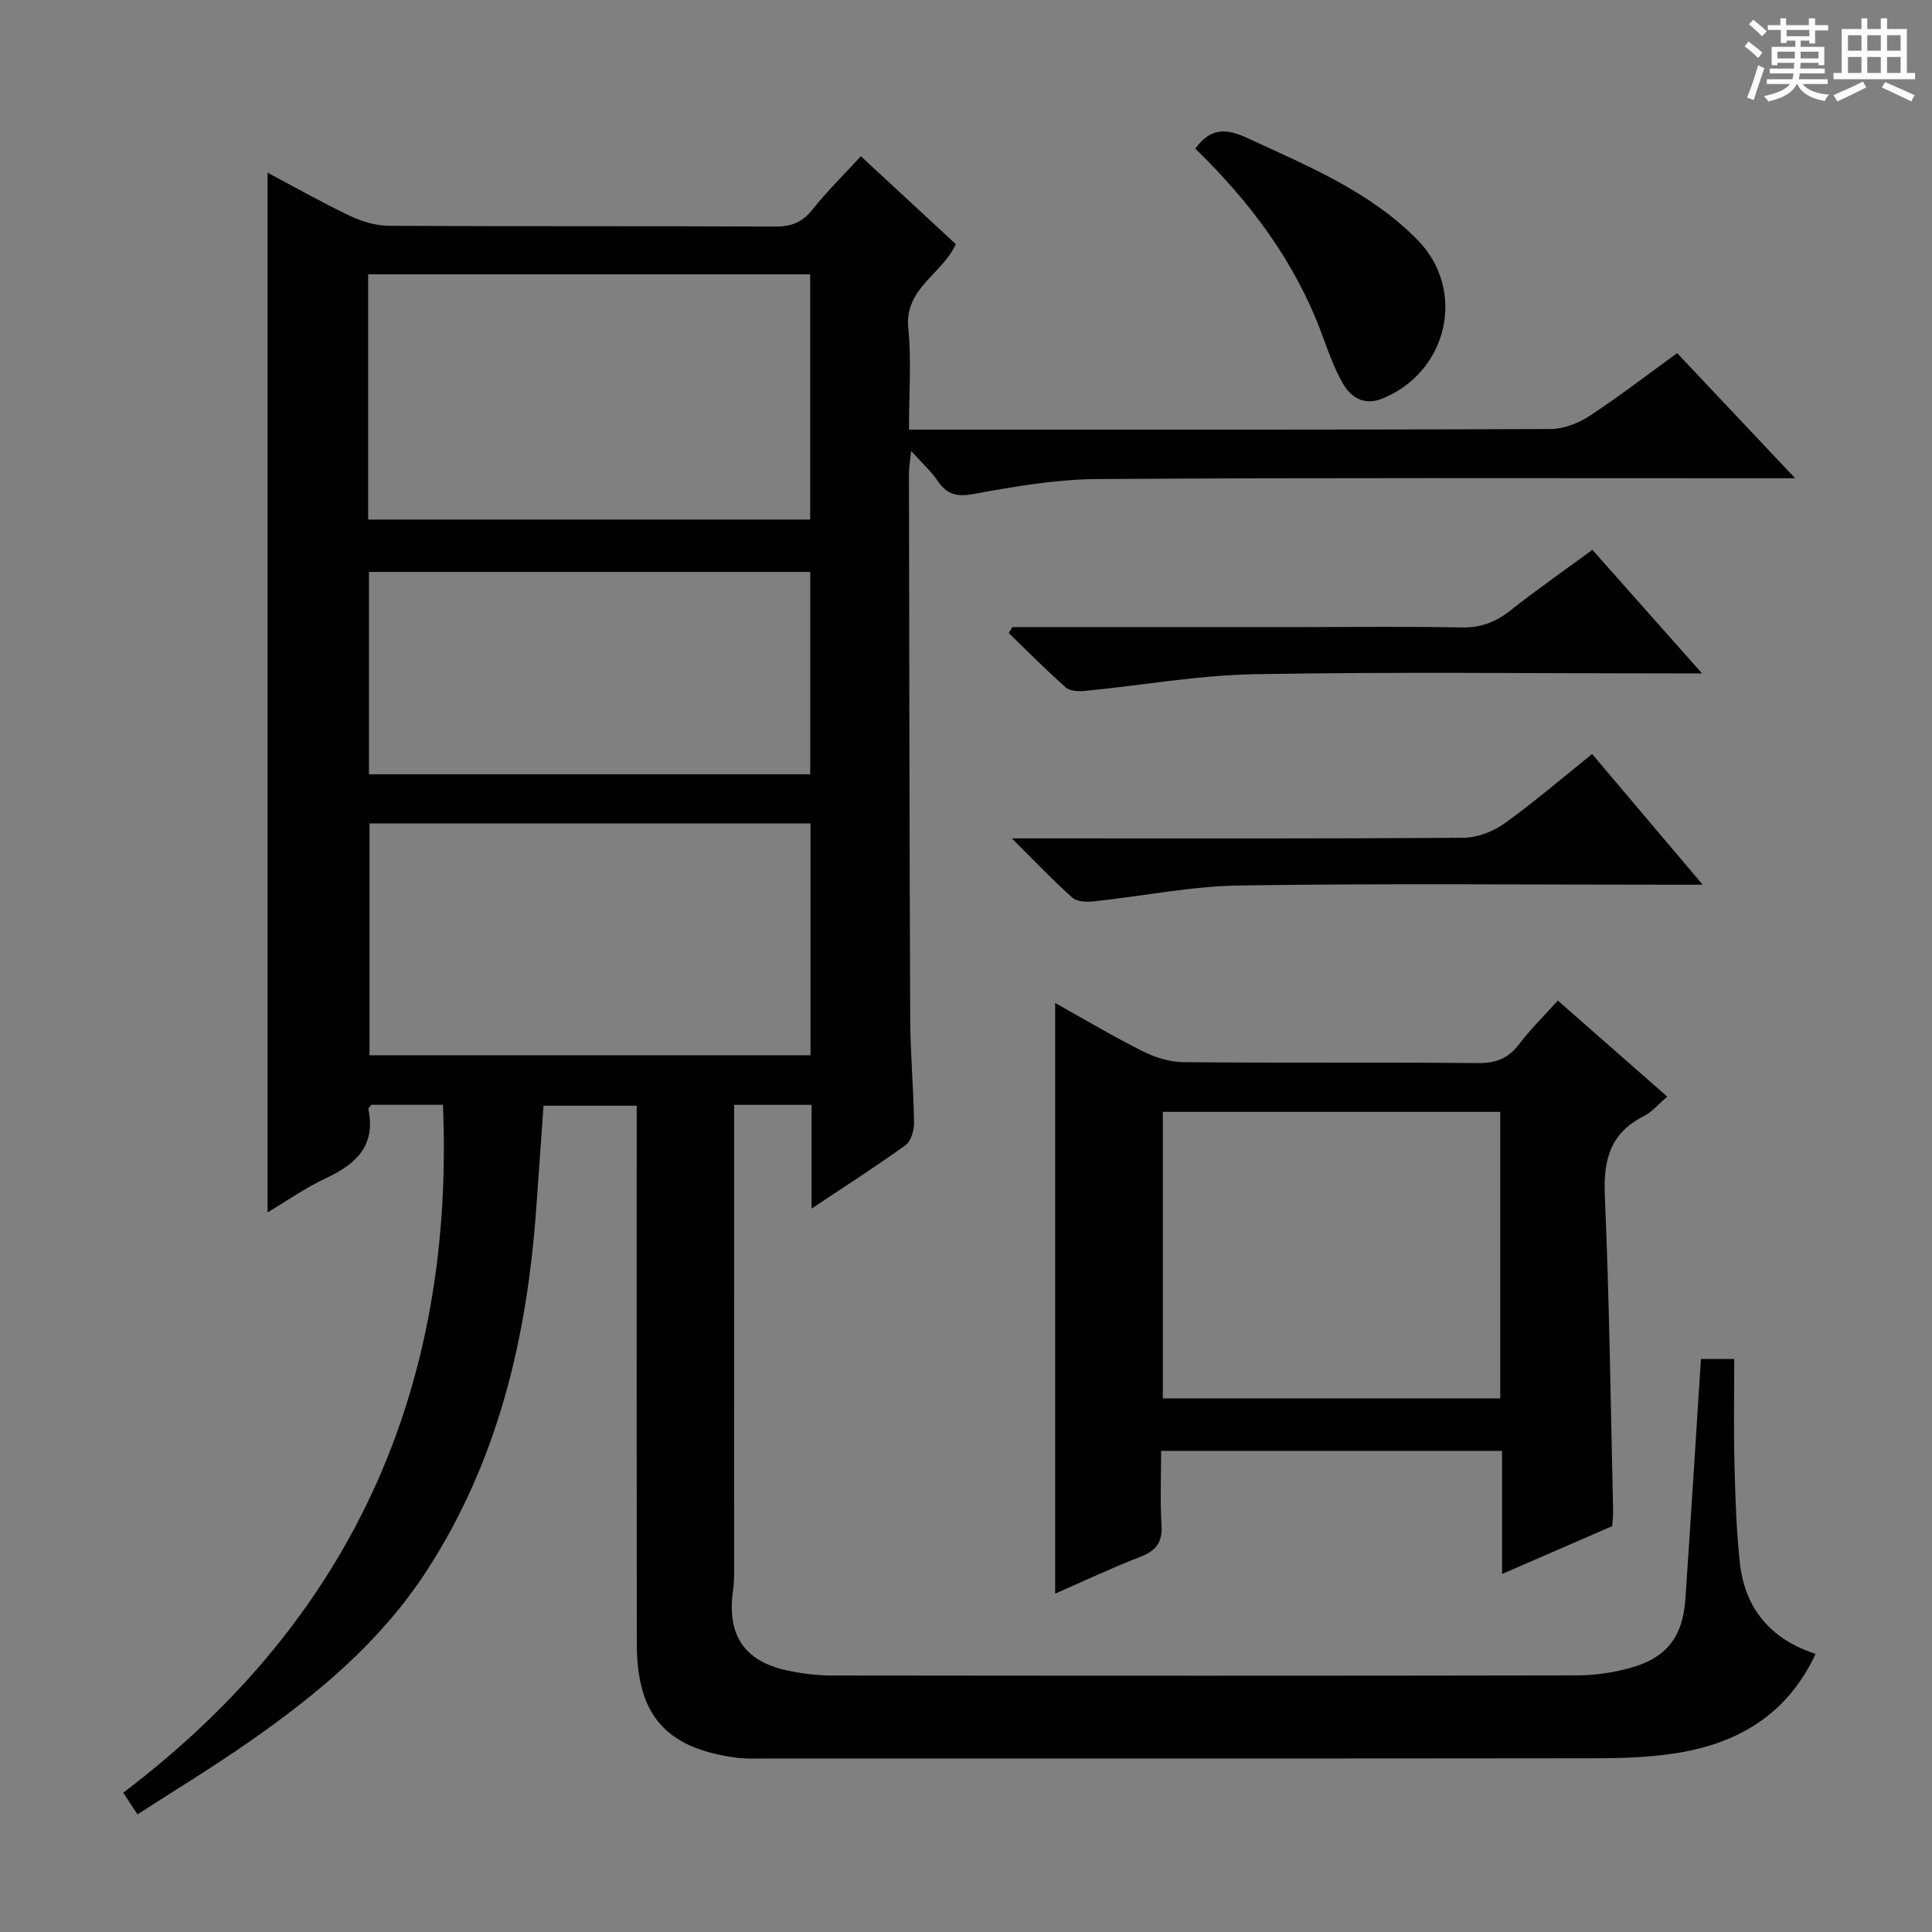 <svg enable-background="new 0 0 400 400" viewBox="0 0 400 400" xmlns="http://www.w3.org/2000/svg"><rect x="0" y="0" width="400" height="400" fill="#808080" stroke="none"/><path d="m361.2 9.6.8-1c.9.7 1.9 1.4 2.9 2.3l-.9 1.1c-1-1-2-1.8-2.8-2.4zm.5 10.6c.9-2.1 1.6-4.3 2.3-6.7.4.2.8.4 1.3.6-.7 2.1-1.5 4.3-2.2 6.6zm.4-15.2.9-.9c1 .8 2 1.6 2.8 2.4l-1 1c-.9-.9-1.8-1.7-2.7-2.5zm12.5-1.2h1.2v1.4h2.7v1.1h-2.7v2.7h-1.2v-.6h-1.8v1.3h4.9v3.8h-1.2v-.5h-3.7c0 .4-.1.9-.1 1.2h5.1v1h-5.2c0 .5-.1.9-.2 1.2h6v1h-5.2c1.1 1.3 2.9 2 5.5 2.2-.4.4-.7.8-.9 1.3-2.9-.5-4.8-1.6-5.7-3.5h-.1c-.8 1.7-2.7 2.9-5.9 3.6-.2-.4-.6-.8-.9-1.1 2.8-.6 4.6-1.4 5.4-2.5h-4.8v-1h5.3c.1-.3.2-.7.2-1.2h-4.9v-1h5c0-.4 0-.8.1-1.2h-3.5v.5h-1.2v-3.8h4.9v-1.3h-1.8v.5h-1.2v-2.7h-2.7v-1h2.6v-1.4h1.2v1.4h4.7v-1.4zm-6.6 8.3h3.6c0-.4 0-.9 0-1.4h-3.6zm1.9-4.6h4.7v-1.3h-4.7zm6.6 3.2h-3.7v1.4h3.7z" fill="#fafbfa"/><path d="m385.3 3.8h1.3v2.2h2.8v-2.2h1.3v2.2h4.1v9.1h1.7v1.3h-16.9v-1.3h1.7v-9.1h4.1v-2.2zm.4 13.1.7 1.2c-1.8.9-3.8 1.9-6 2.9-.2-.4-.5-.8-.8-1.3 2.3-1 4.3-1.9 6.1-2.8zm-3.1-6.4h2.8v-3.2h-2.8zm0 4.6h2.8v-3.3h-2.8zm4-4.6h2.8v-3.2h-2.8zm0 4.6h2.8v-3.3h-2.8zm3.7 1.9c2.1.9 4.1 1.8 6.1 2.7l-.7 1.3c-2.2-1.1-4.2-2-6.1-2.9zm3.2-9.7h-2.8v3.2h2.8zm-2.8 7.8h2.8v-3.3h-2.8z" fill="#fafbfa"/><g fill="#010000"><path d="m375.9 342.42c-5.88 12.61-16.13 18.56-28.96 20.57-5.39.84-10.93 1.03-16.4 1.04-57 .07-113.99.05-170.99.04-2.5 0-5.03.13-7.49-.21-14.3-2.03-20.19-8.84-20.22-23.5-.05-35-.02-70-.02-104.99 0-1.99 0-3.98 0-6.45-6.45 0-12.65 0-19.29 0-.48 6.84-.98 13.73-1.46 20.63-1.88 27.05-7.82 52.82-22.91 75.94-9.5 14.55-22.5 25.31-36.48 35.07-7.47 5.22-15.28 9.96-23.21 15.09-1.1-1.67-1.88-2.85-2.96-4.49 47.25-35.76 68.65-83.49 66.2-142.42-4.77 0-9.85 0-14.85 0-.27.41-.64.71-.59.92 1.58 7.6-2.62 11.4-8.86 14.31-4.14 1.93-7.94 4.62-12.01 7.04 0-71.86 0-143.23 0-215.25 5.79 3.06 11.37 6.24 17.16 8.98 2.45 1.16 5.33 2 8.01 2.01 26.66.15 53.33.03 79.99.16 3.3.02 5.55-.89 7.63-3.5 2.99-3.75 6.44-7.14 10.04-11.06 6.64 6.15 13.17 12.19 19.66 18.19-2.86 6.3-10.67 9.13-9.84 17.42.68 6.73.14 13.57.14 20.99h5.81c42.33 0 84.66.05 126.99-.12 2.72-.01 5.78-1.19 8.1-2.71 6.1-3.99 11.88-8.46 18.14-13.01 8.02 8.5 15.82 16.77 24.44 25.91-2.93 0-4.69 0-6.45 0-46 .01-92-.14-137.99.16-8.57.06-17.2 1.54-25.67 3.1-3.56.65-5.53.05-7.45-2.75-1.37-2-3.21-3.66-5.47-6.17-.22 2.16-.45 3.4-.45 4.63.06 37.66.1 75.32.26 112.98.03 7.15.69 14.29.79 21.44.02 1.59-.61 3.85-1.76 4.68-6.13 4.43-12.51 8.51-19.45 13.13 0-7.61 0-14.38 0-21.47-5.43 0-10.5 0-16.03 0v5.64c0 29.83 0 59.66-.01 89.49 0 1.83.03 3.68-.23 5.48-1.27 9.05 2.25 14.5 11.02 16.45 3.06.68 6.24 1.07 9.37 1.08 51.5.06 102.99.08 154.49-.02 3.61-.01 7.31-.56 10.8-1.52 7.61-2.08 10.97-6.42 11.51-14.36 1.11-16.42 2.13-32.84 3.21-49.63h6.9c0 7.22-.14 14.47.04 21.71.17 6.82.38 13.65 1.11 20.42 1.02 9.5 6.3 15.87 15.69 18.93zm-299.68-234.85h91.52c0-17.12 0-33.87 0-50.77-30.63 0-61 0-91.52 0zm91.59 62.91c-30.79 0-61.14 0-91.31 0v48.01h91.31c0-16.11 0-31.89 0-48.01zm-.06-52.07c-30.72 0-61.1 0-91.36 0v41.9h91.36c0-14.04 0-27.81 0-41.9z"/><path d="m322.53 207.15c7.66 6.72 14.99 13.16 22.66 19.9-1.89 1.6-3.19 3.2-4.88 4.05-6.91 3.47-8.37 9.01-8.05 16.38.94 21.76 1.21 43.55 1.72 65.33.02.98-.11 1.97-.18 3.16-7.44 3.23-14.85 6.45-22.81 9.9 0-8.86 0-16.98 0-25.48-23.53 0-46.74 0-70.59 0 0 5.1-.24 10.24.08 15.34.23 3.61-1.15 5.34-4.42 6.61-5.99 2.31-11.81 5.07-17.6 7.6 0-40.82 0-81.22 0-122.28 6.08 3.39 11.99 6.92 18.14 10 2.55 1.28 5.58 2.22 8.41 2.25 20.32.19 40.64 0 60.96.19 3.69.03 6.26-.91 8.5-3.86 2.39-3.15 5.23-5.94 8.06-9.09zm-81.78 82.37h69.86c0-19.99 0-39.57 0-59.32-23.41 0-46.49 0-69.86 0z"/><path d="m352.52 183.17c-2.91 0-4.69 0-6.47 0-29.81 0-59.63-.29-89.43.16-10.05.15-20.07 2.22-30.12 3.28-1.48.16-3.5.11-4.46-.75-3.95-3.5-7.59-7.35-12.55-12.28h6.61c28.98 0 57.96.08 86.93-.13 2.86-.02 6.13-1.3 8.49-2.99 6.08-4.35 11.75-9.25 18.11-14.35 7.39 8.74 14.73 17.41 22.89 27.06z"/><path d="m209.59 129.83h60.45c10.83 0 21.67-.15 32.49.08 3.92.09 7-1.03 10.03-3.41 5.49-4.32 11.22-8.33 17.13-12.67 7.28 8.21 14.5 16.35 22.69 25.59-3.16 0-4.91 0-6.65 0-28.66 0-57.33-.35-85.98.17-11.71.21-23.39 2.31-35.09 3.45-1.32.13-3.12.06-4-.71-4.07-3.6-7.9-7.48-11.81-11.26.25-.42.5-.83.74-1.24z"/><path d="m247.47 30.77c3.2-4.43 6.54-4.16 10.74-2.21 12.52 5.81 25.36 11.02 35.28 21.12 10.13 10.31 6.37 27.23-7.21 32.81-3.88 1.59-6.62-.18-8.36-3.28-1.77-3.15-2.99-6.64-4.25-10.05-5.53-14.97-14.85-27.36-26.2-38.39z"/></g></svg>